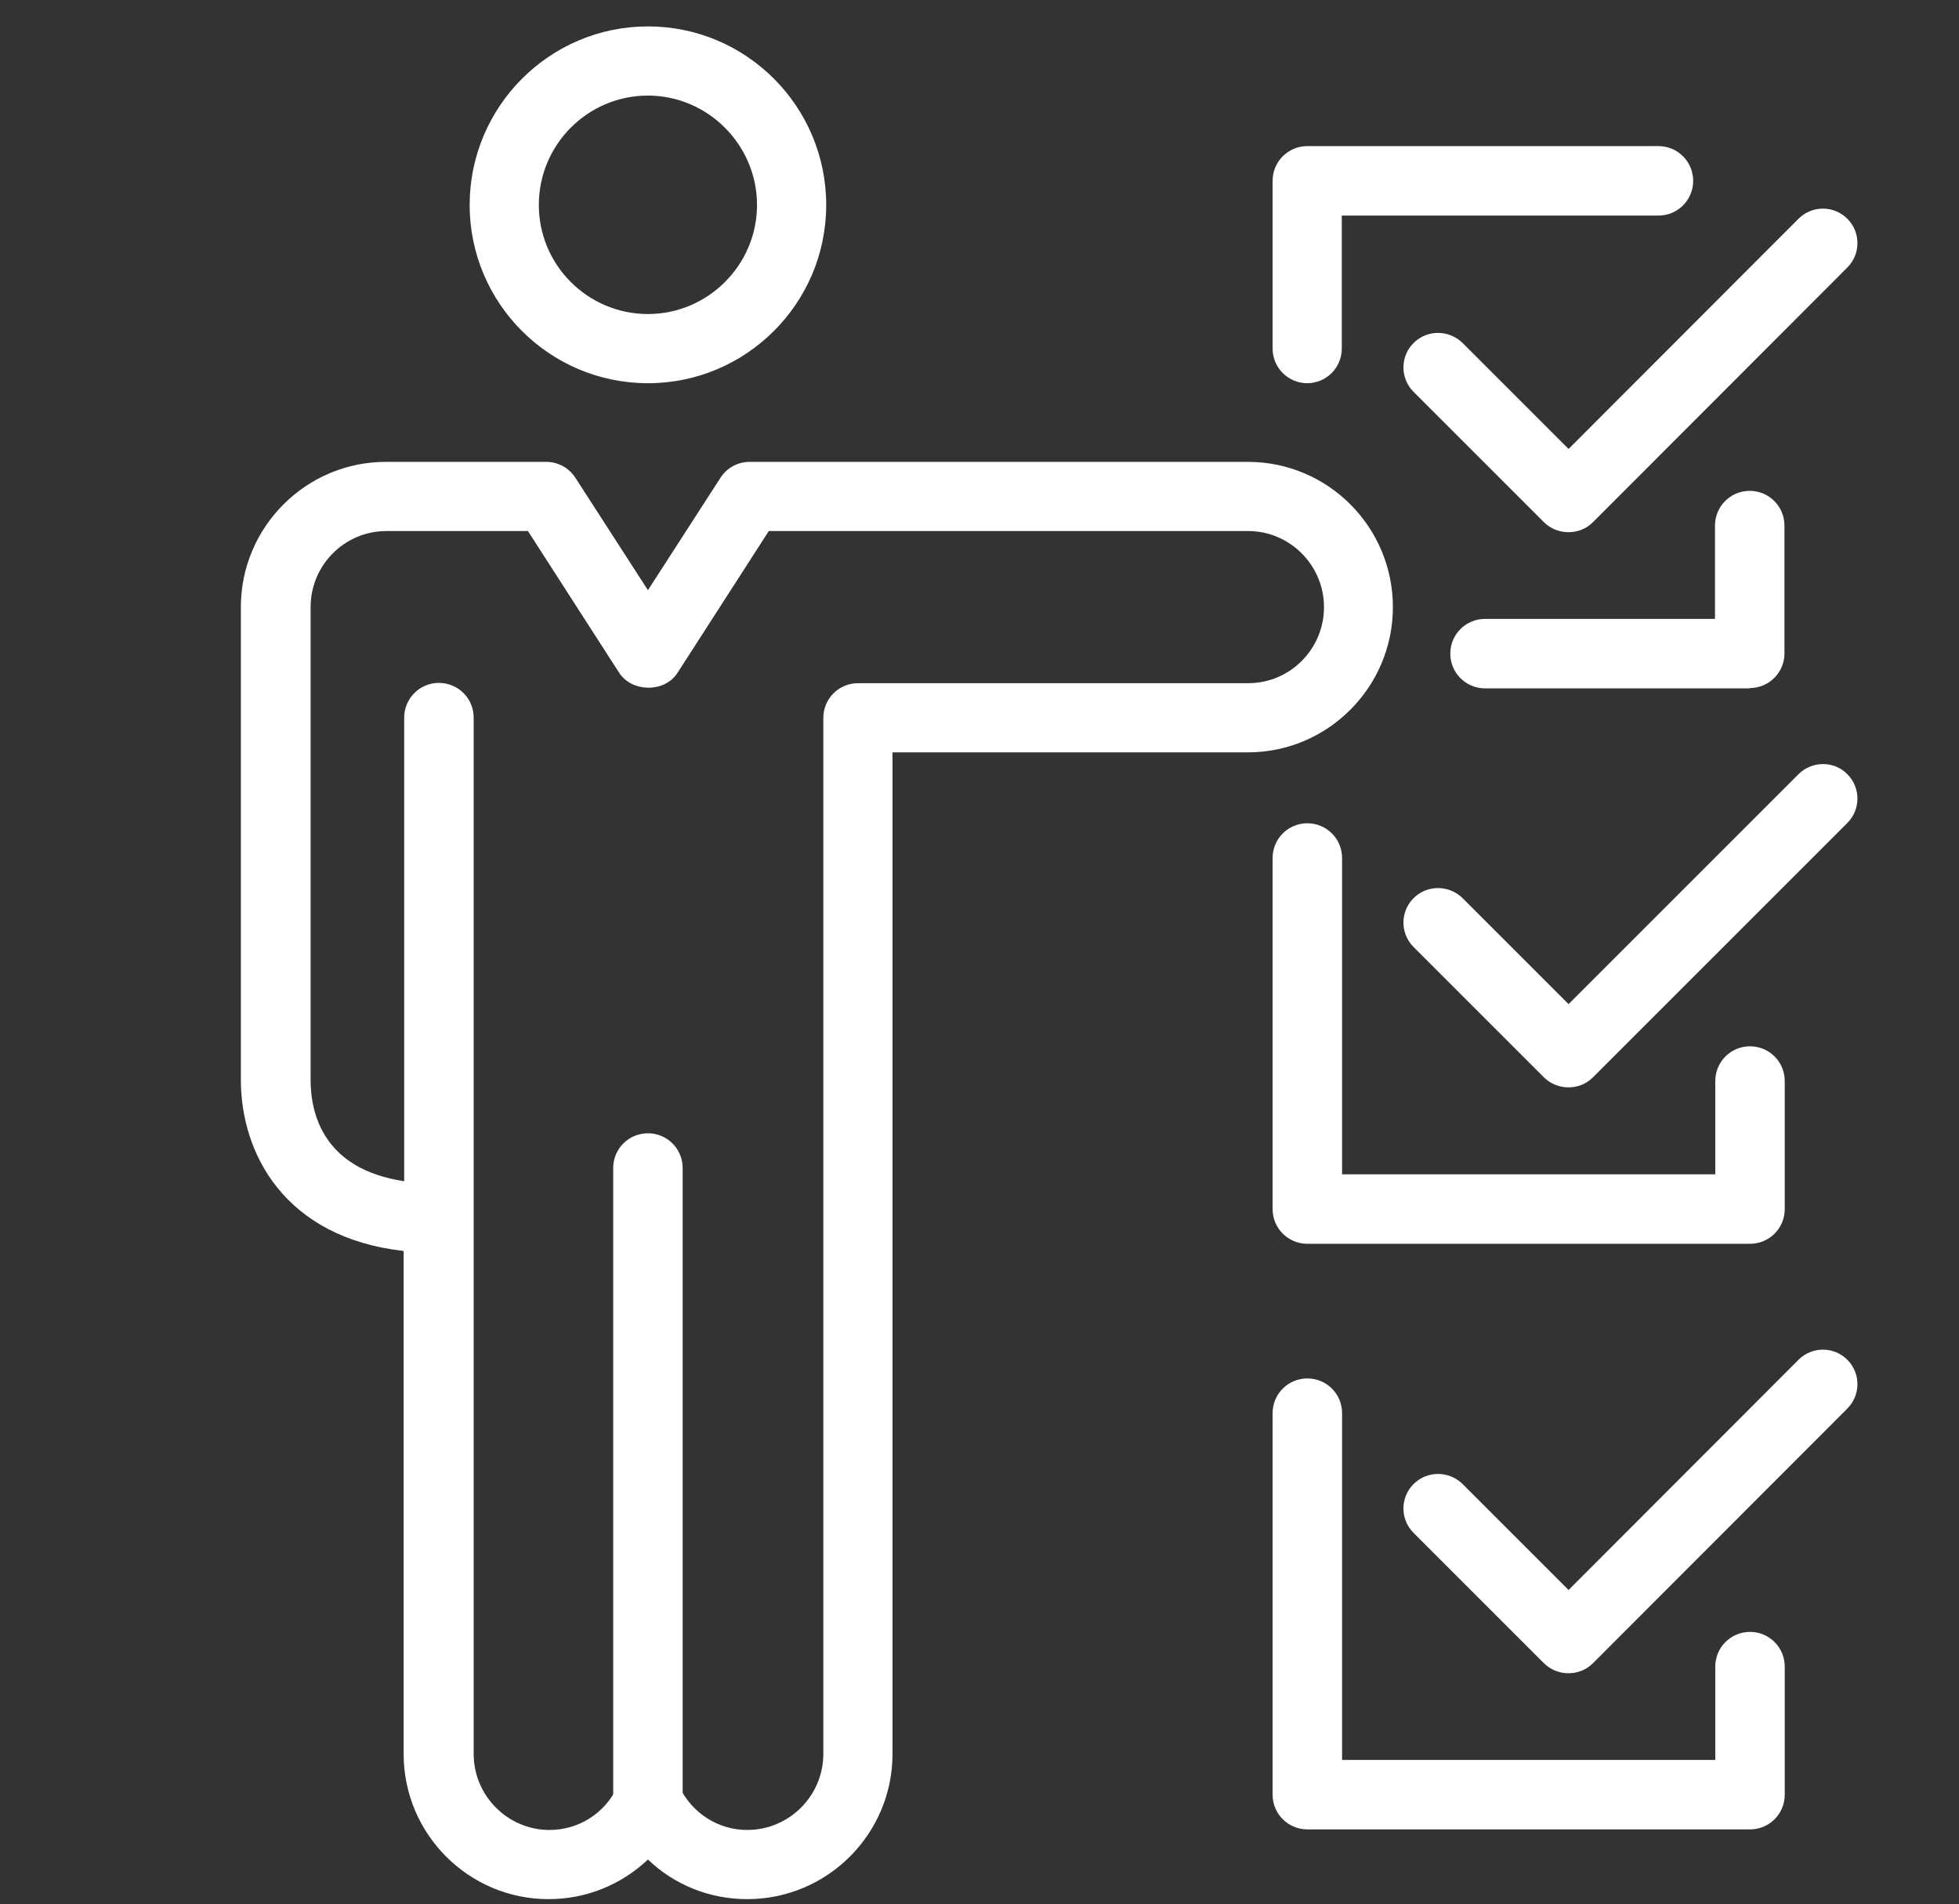 <?xml version="1.0" encoding="UTF-8"?> <svg xmlns="http://www.w3.org/2000/svg" id="Layer_1" data-name="Layer 1" width="68.24" height="66.33" viewBox="0 0 68.24 66.33"><rect x="0" y="0" width="68.24" height="66.33" fill="#333333" stroke="none"/><defs><style> .cls-1 { fill: #fff; } </style></defs><g><g><path class="cls-1" d="M26.03,66.16c-1.32,0-2.54-.5-3.46-1.38-.92.87-2.14,1.38-3.46,1.38-2.79,0-5.05-2.27-5.05-5.06v-17.52c-4.16-.47-5.67-3.41-5.67-5.96v-16.47c0-2.79,2.27-5.06,5.05-5.06h5.59c.41,0,.79.21,1.01.55l2.53,3.92,2.53-3.92c.22-.34.6-.55,1.01-.55h17.36c2.79,0,5.05,2.27,5.05,5.06s-2.27,5.06-5.05,5.06h-12.38v34.89c0,2.79-2.27,5.06-5.06,5.06ZM22.57,61.56c.46,0,.89.27,1.09.68.45.93,1.36,1.51,2.37,1.51,1.46,0,2.65-1.19,2.65-2.65V25.01c0-.67.54-1.21,1.21-1.21h13.59c1.46,0,2.64-1.19,2.64-2.65s-1.19-2.65-2.64-2.65h-16.7l-3.18,4.94c-.44.69-1.58.69-2.03,0l-3.18-4.94h-4.93c-1.46,0-2.64,1.19-2.64,2.65v16.47c0,1.2.46,3.11,3.26,3.53v-16.15c0-.67.54-1.21,1.21-1.21s1.21.54,1.21,1.21v36.1c0,1.46,1.19,2.65,2.64,2.65,1.02,0,1.93-.58,2.37-1.51.2-.42.62-.68,1.09-.68Z"></path><path class="cls-1" d="M22.57,13.35c-3.43,0-6.21-2.79-6.21-6.21S19.14.92,22.57.92s6.21,2.79,6.21,6.22-2.79,6.21-6.21,6.21ZM22.57,3.33c-2.1,0-3.8,1.71-3.8,3.81s1.71,3.8,3.8,3.8,3.8-1.71,3.8-3.8-1.71-3.81-3.8-3.81Z"></path></g><path class="cls-1" d="M22.57,63.97c-.67,0-1.21-.54-1.21-1.21v-22.07c0-.67.54-1.21,1.21-1.21s1.21.54,1.21,1.21v22.07c0,.67-.54,1.21-1.21,1.21Z"></path></g><path class="cls-1" d="M45.54,13.35c-.67,0-1.21-.54-1.21-1.21v-5.84c0-.67.54-1.21,1.21-1.21h12.23c.67,0,1.21.54,1.21,1.21s-.54,1.21-1.21,1.21h-11.03v4.63c0,.67-.54,1.21-1.21,1.21Z"></path><path class="cls-1" d="M60.95,23.98h-9.22c-.67,0-1.21-.54-1.21-1.21s.54-1.21,1.21-1.21h8.01v-3.25c0-.67.54-1.21,1.21-1.21s1.21.54,1.21,1.21v4.45c0,.67-.54,1.21-1.21,1.21Z"></path><path class="cls-1" d="M54.63,18.54c-.32,0-.63-.13-.85-.35l-4.54-4.54c-.47-.47-.47-1.23,0-1.7.47-.47,1.23-.47,1.71,0l3.69,3.69,8.01-8.02c.47-.47,1.23-.47,1.7,0,.47.47.47,1.23,0,1.7l-8.86,8.87c-.23.23-.53.35-.85.35h0Z"></path><path class="cls-1" d="M60.95,43.33h-15.41c-.67,0-1.21-.54-1.21-1.21v-12.23c0-.67.54-1.21,1.21-1.21s1.21.54,1.21,1.21v11.02h13v-3.25c0-.67.54-1.21,1.21-1.21s1.21.54,1.21,1.21v4.46c0,.67-.54,1.21-1.21,1.21Z"></path><path class="cls-1" d="M54.63,37.88c-.32,0-.63-.13-.85-.35l-4.54-4.54c-.47-.47-.47-1.23,0-1.7.47-.47,1.23-.47,1.71,0l3.69,3.69,8.01-8.01c.47-.47,1.24-.47,1.7,0,.47.47.47,1.23,0,1.7l-8.86,8.86c-.23.23-.53.35-.85.35Z"></path><path class="cls-1" d="M60.95,63.73h-15.41c-.67,0-1.21-.54-1.21-1.21v-13.29c0-.67.54-1.21,1.21-1.21s1.21.54,1.21,1.21v12.08h13v-3.25c0-.67.54-1.21,1.21-1.21s1.21.54,1.21,1.21v4.46c0,.67-.54,1.21-1.21,1.21Z"></path><path class="cls-1" d="M54.63,58.29c-.32,0-.63-.13-.85-.35l-4.54-4.54c-.47-.47-.47-1.23,0-1.7.47-.47,1.23-.47,1.71,0l3.69,3.69,8.01-8.02c.47-.47,1.23-.47,1.7,0,.47.47.47,1.23,0,1.7l-8.86,8.87c-.23.23-.53.35-.85.35h0Z"></path></svg> 